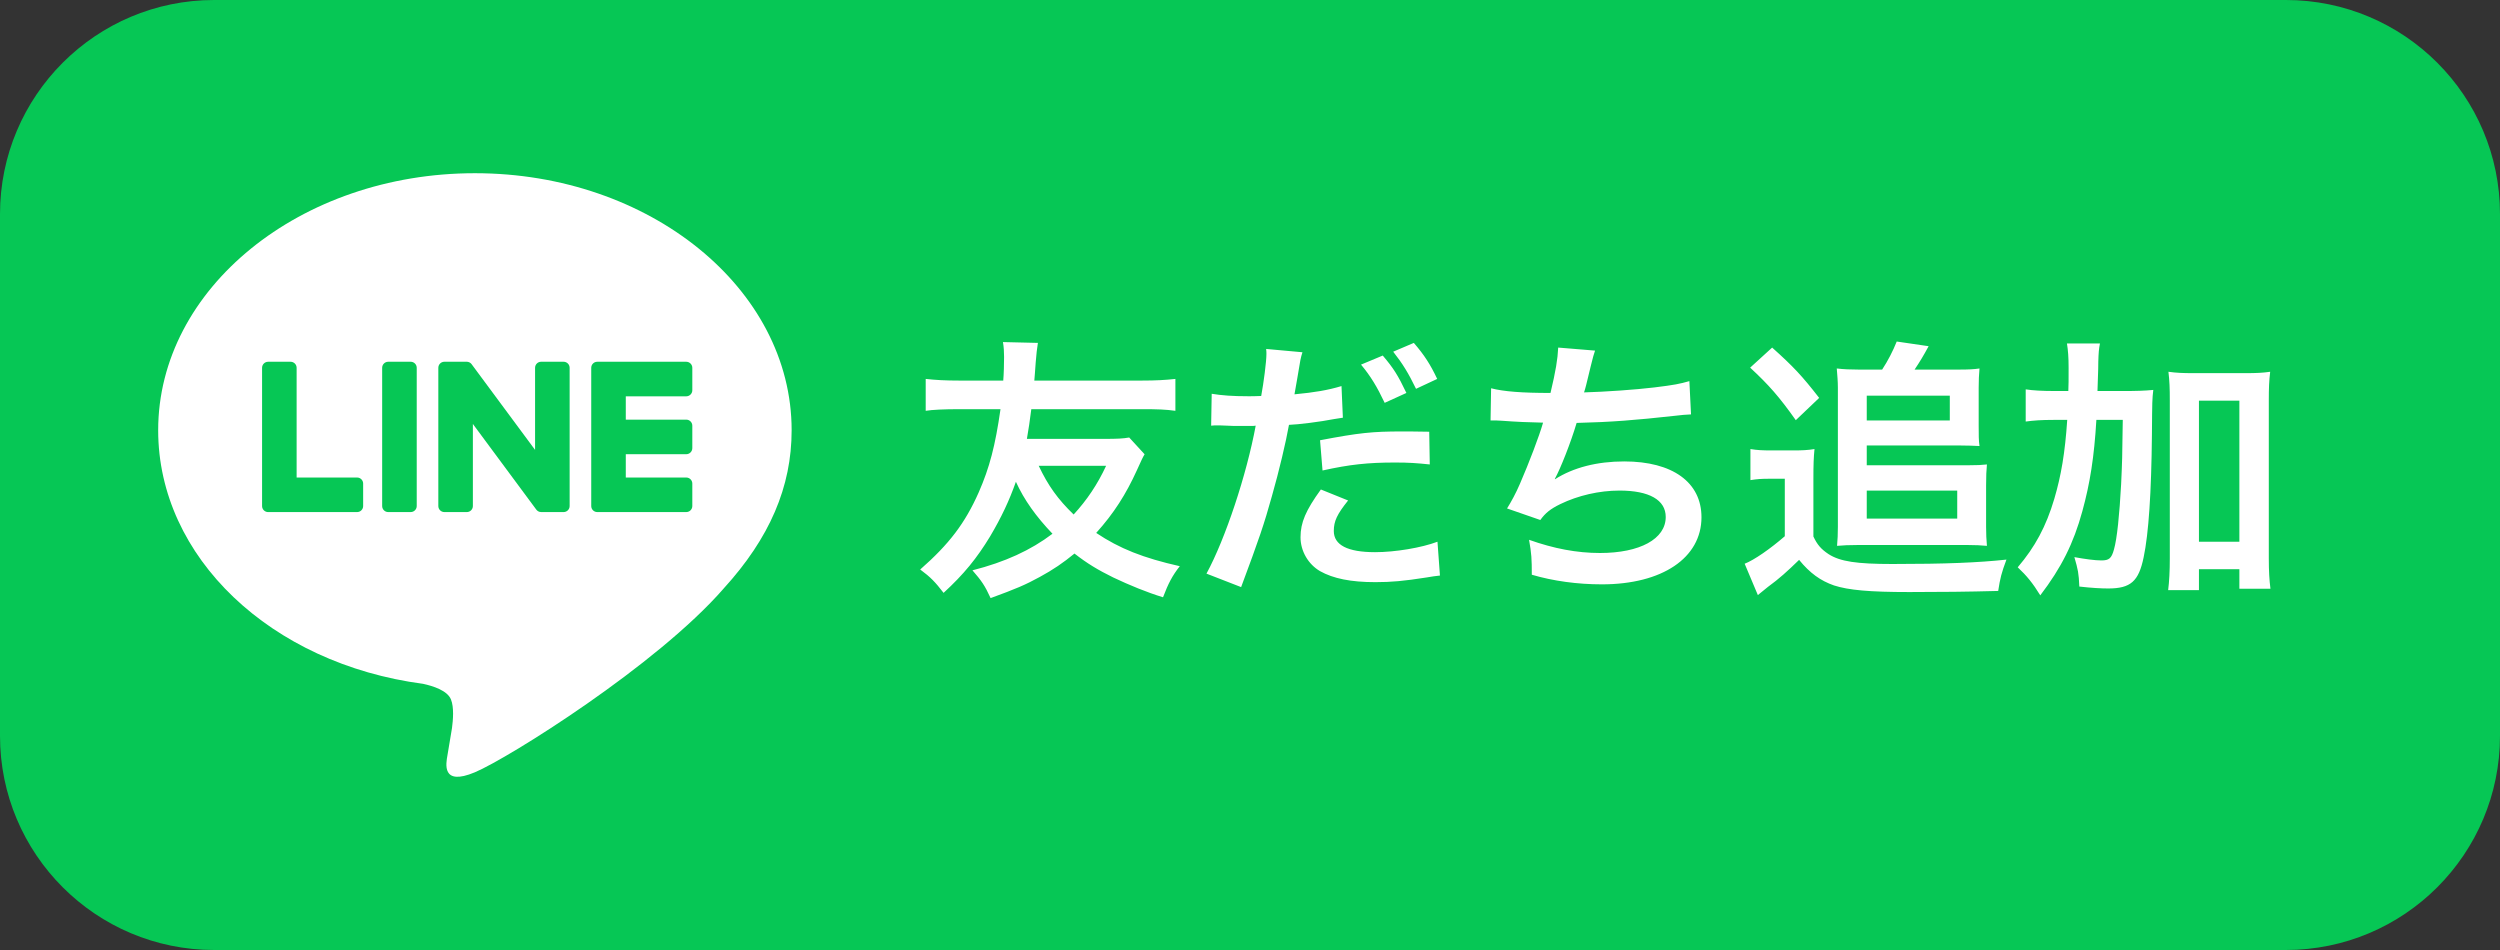 <svg width="200" height="76" viewBox="0 0 200 76" fill="none" xmlns="http://www.w3.org/2000/svg">
<rect x="0" y="0" width="200" height="76" fill="#333333" stroke="none"/>
<path d="M182.867 76H17.133C7.671 76 0 68.329 0 58.867V17.134C0 7.671 7.671 0 17.133 0H182.867C192.329 0 200 7.671 200 17.134V58.867C200 68.329 192.329 76 182.867 76Z" fill="#06C755"/>
<path d="M63.331 34.42C63.331 23.081 51.964 13.857 37.992 13.857C24.021 13.857 12.654 23.081 12.654 34.42C12.654 44.584 21.668 53.097 33.845 54.706C34.67 54.885 35.793 55.251 36.077 55.956C36.333 56.596 36.244 57.6 36.159 58.247C36.159 58.247 35.862 60.035 35.797 60.416C35.687 61.056 35.288 62.922 37.993 61.782C40.697 60.642 52.585 53.19 57.901 47.072H57.9C61.571 43.044 63.331 38.957 63.331 34.42Z" fill="white"/>
<path d="M54.901 40.966H47.792H47.782C47.515 40.966 47.299 40.75 47.299 40.483V40.475V40.474V29.436V29.435V29.424C47.299 29.157 47.515 28.941 47.782 28.941H47.792H54.901C55.167 28.941 55.385 29.158 55.385 29.424V31.221C55.385 31.488 55.168 31.705 54.901 31.705H50.063V33.571H54.901C55.167 33.571 55.385 33.789 55.385 34.055V35.852C55.385 36.119 55.168 36.336 54.901 36.336H50.063V38.202H54.901C55.167 38.202 55.385 38.419 55.385 38.685V40.482C55.385 40.75 55.168 40.966 54.901 40.966Z" fill="#06C755"/>
<path d="M28.569 40.966C28.836 40.966 29.052 40.75 29.052 40.483V38.686C29.052 38.42 28.835 38.202 28.569 38.202H23.73V29.425C23.73 29.158 23.513 28.941 23.247 28.941H21.45C21.182 28.941 20.966 29.157 20.966 29.425V40.474V40.475V40.483C20.966 40.75 21.182 40.967 21.45 40.967H21.459L28.569 40.966Z" fill="#06C755"/>
<path d="M32.854 28.94H31.057C30.79 28.94 30.573 29.157 30.573 29.424V40.483C30.573 40.75 30.79 40.966 31.057 40.966H32.854C33.121 40.966 33.338 40.75 33.338 40.483V29.424C33.338 29.157 33.121 28.94 32.854 28.94Z" fill="#06C755"/>
<path d="M45.087 28.94H43.29C43.023 28.94 42.806 29.157 42.806 29.424V35.992L37.747 29.16C37.735 29.142 37.722 29.125 37.708 29.11C37.707 29.108 37.706 29.107 37.705 29.106C37.696 29.096 37.686 29.085 37.676 29.076L37.667 29.068C37.658 29.06 37.65 29.053 37.641 29.045L37.627 29.036C37.619 29.03 37.611 29.024 37.602 29.018C37.597 29.015 37.592 29.012 37.587 29.009C37.578 29.004 37.569 28.999 37.56 28.994C37.555 28.992 37.55 28.989 37.545 28.987C37.536 28.983 37.526 28.979 37.517 28.975C37.511 28.973 37.506 28.971 37.501 28.969C37.491 28.965 37.481 28.962 37.472 28.96C37.466 28.958 37.46 28.956 37.454 28.955C37.445 28.953 37.435 28.951 37.425 28.949C37.419 28.948 37.412 28.947 37.405 28.945C37.396 28.945 37.388 28.943 37.379 28.943C37.37 28.942 37.362 28.942 37.353 28.941C37.348 28.941 37.342 28.94 37.336 28.94H35.55C35.282 28.94 35.066 29.157 35.066 29.424V40.483C35.066 40.75 35.282 40.966 35.55 40.966H37.346C37.614 40.966 37.83 40.75 37.83 40.483V33.917L42.896 40.758C42.931 40.807 42.974 40.848 43.021 40.88C43.023 40.881 43.025 40.883 43.026 40.884C43.036 40.89 43.047 40.897 43.057 40.902C43.062 40.905 43.066 40.907 43.071 40.91C43.079 40.914 43.086 40.918 43.095 40.921C43.102 40.925 43.11 40.928 43.118 40.931C43.123 40.934 43.129 40.935 43.134 40.937C43.145 40.941 43.156 40.944 43.167 40.948C43.169 40.948 43.172 40.949 43.174 40.95C43.214 40.96 43.257 40.966 43.3 40.966H45.087C45.354 40.966 45.571 40.75 45.571 40.483V29.424C45.571 29.157 45.354 28.94 45.087 28.94Z" fill="#06C755"/>
<path d="M90.336 35L91.568 36.342C91.436 36.562 91.326 36.782 90.952 37.618C90.072 39.554 89.104 41.072 87.696 42.634C89.566 43.888 91.458 44.636 94.384 45.296C93.79 46.044 93.46 46.682 93.042 47.782C91.744 47.386 90.358 46.814 89.06 46.198C87.85 45.604 86.97 45.076 85.958 44.284C85.078 45.01 84.242 45.582 83.186 46.154C82.02 46.792 81.294 47.1 79.248 47.848C78.786 46.836 78.522 46.462 77.796 45.626C80.392 44.966 82.46 44.02 84.198 42.7C82.878 41.314 81.932 39.994 81.272 38.542C80.744 40.038 80.128 41.358 79.204 42.92C78.148 44.658 77.114 45.934 75.486 47.43C74.826 46.572 74.452 46.176 73.616 45.56C75.926 43.536 77.202 41.864 78.302 39.378C79.16 37.42 79.622 35.66 80.04 32.734H76.74C75.53 32.734 74.562 32.778 74.056 32.866V30.314C74.848 30.402 75.618 30.446 76.74 30.446H80.26C80.304 29.94 80.326 29.082 80.326 28.554C80.326 28.136 80.304 27.784 80.238 27.366L83.032 27.432C82.966 27.85 82.9 28.378 82.856 28.994C82.79 29.83 82.79 30.006 82.746 30.446H91.348C92.47 30.446 93.24 30.402 94.032 30.314V32.866C93.262 32.756 92.602 32.734 91.348 32.734H82.504C82.372 33.79 82.306 34.186 82.152 35.11H88.378C89.368 35.11 89.852 35.088 90.336 35ZM88.488 37.266H83.098C83.846 38.85 84.638 39.95 85.892 41.16C86.948 40.016 87.806 38.74 88.488 37.266ZM96.892 34.054L96.936 31.502C97.728 31.634 98.608 31.7 99.884 31.7C100.148 31.7 100.39 31.7 100.896 31.678C101.094 30.622 101.314 28.928 101.314 28.312C101.314 28.224 101.314 28.092 101.292 27.916L104.196 28.18C104.042 28.686 104.042 28.686 103.778 30.292C103.668 30.908 103.646 31.04 103.558 31.546C105.186 31.392 106.22 31.216 107.32 30.886L107.43 33.416C107.254 33.438 107.254 33.438 106.726 33.526C105.604 33.746 103.844 33.966 103.118 33.988C102.876 35.352 102.326 37.684 101.754 39.686C101.116 41.974 100.742 43.074 99.29 46.968L96.518 45.89C98.036 43.096 99.73 37.97 100.456 34.054C100.302 34.076 100.214 34.076 100.17 34.076H98.894C98.784 34.076 98.564 34.076 98.19 34.054C97.794 34.032 97.486 34.032 97.31 34.032C97.2 34.032 97.09 34.032 96.892 34.054ZM114.338 34.538L114.382 37.156C113.326 37.046 112.71 37.002 111.61 37.002C109.432 37.002 107.98 37.156 105.802 37.64L105.604 35.22C108.728 34.626 109.784 34.516 112.16 34.516C112.754 34.516 112.952 34.516 114.338 34.538ZM105.67 39.158L107.848 40.038C106.968 41.138 106.704 41.688 106.704 42.48C106.704 43.602 107.804 44.174 110.004 44.174C111.61 44.174 113.722 43.822 114.998 43.338L115.196 46.044C114.8 46.088 114.624 46.11 114.118 46.198C112.292 46.484 111.324 46.572 110.026 46.572C108.068 46.572 106.66 46.286 105.604 45.692C104.658 45.142 104.042 44.086 104.042 42.986C104.042 41.798 104.46 40.83 105.67 39.158ZM108.882 29.17L110.62 28.444C111.478 29.456 111.83 30.006 112.512 31.436L110.774 32.228C110.158 30.93 109.652 30.094 108.882 29.17ZM114.976 30.314L113.282 31.106C112.688 29.874 112.204 29.082 111.456 28.136L113.106 27.432C113.942 28.4 114.426 29.148 114.976 30.314ZM119.244 33.636L119.288 31.062C120.3 31.326 121.774 31.436 124.04 31.436C124.458 29.676 124.612 28.752 124.656 27.806L127.604 28.048C127.472 28.444 127.472 28.444 127.252 29.324C126.856 30.974 126.856 30.974 126.724 31.392C128.396 31.348 130.882 31.172 132.334 30.996C133.962 30.798 134.38 30.71 135.15 30.49L135.282 33.152C134.776 33.174 134.578 33.196 134.006 33.262C130.816 33.614 128.88 33.768 126.13 33.834C125.668 35.396 124.832 37.508 124.392 38.3V38.344C125.866 37.398 127.78 36.914 129.936 36.914C133.808 36.914 136.118 38.586 136.118 41.38C136.118 44.636 132.972 46.748 128.154 46.748C126.196 46.748 124.26 46.484 122.544 45.978C122.544 44.724 122.522 44.284 122.324 43.184C124.304 43.888 126.152 44.24 128 44.24C131.19 44.24 133.258 43.118 133.258 41.358C133.258 39.994 131.938 39.246 129.562 39.246C127.934 39.246 126.24 39.642 124.832 40.324C124.018 40.72 123.622 41.05 123.226 41.6L120.564 40.676C120.894 40.148 121.268 39.466 121.598 38.696C122.324 37.024 123.138 34.89 123.446 33.812C122.28 33.79 121.29 33.746 120.124 33.658C119.816 33.636 119.596 33.636 119.42 33.636C119.398 33.636 119.332 33.636 119.244 33.636ZM148.658 29.566H150.572C151.034 28.862 151.43 28.092 151.738 27.322L154.29 27.696C153.872 28.466 153.608 28.906 153.168 29.566H156.776C157.458 29.566 157.92 29.544 158.36 29.478C158.316 29.962 158.294 30.446 158.294 31.018V34.032C158.294 34.78 158.294 35.264 158.36 35.682C157.81 35.66 157.458 35.638 156.776 35.638H149.34V37.222H157.414C158.206 37.222 158.536 37.2 158.954 37.156C158.91 37.618 158.888 38.08 158.888 38.828V42.15C158.888 42.7 158.91 43.184 158.954 43.668C158.47 43.624 158.03 43.602 157.458 43.602H148.57C147.932 43.602 147.448 43.624 146.964 43.668C147.008 43.206 147.03 42.7 147.03 42.15V31.018C147.03 30.512 146.986 30.028 146.942 29.478C147.492 29.544 148.02 29.566 148.658 29.566ZM149.34 31.656V33.636H155.984V31.656H149.34ZM149.34 39.246V41.49H156.578V39.246H149.34ZM140.012 29.412L141.772 27.806C143.466 29.324 144.148 30.05 145.534 31.832L143.664 33.614C142.322 31.722 141.508 30.798 140.012 29.412ZM140.034 38.41V35.924C140.584 36.012 140.936 36.034 141.794 36.034H143.488C144.148 36.034 144.632 36.012 145.16 35.924C145.094 36.606 145.072 37.134 145.072 38.322V42.92C145.38 43.58 145.688 43.932 146.282 44.328C147.206 44.922 148.526 45.12 151.386 45.12C155.654 45.12 158.272 45.01 160.516 44.768C160.12 45.824 160.01 46.264 159.856 47.276C157.392 47.342 155.258 47.364 152.75 47.364C149.538 47.364 147.888 47.21 146.722 46.836C145.644 46.462 144.786 45.846 143.928 44.79C143.004 45.692 142.322 46.308 141.442 46.946C141.112 47.21 140.782 47.474 140.628 47.606L139.572 45.098C140.32 44.812 141.618 43.91 142.784 42.898V38.3H141.552C140.936 38.3 140.584 38.322 140.034 38.41ZM167.798 31.282H169.8C170.944 31.282 171.582 31.26 172.264 31.194C172.176 31.964 172.176 32.008 172.154 34.78C172.11 39.378 171.89 42.7 171.494 44.57C171.098 46.506 170.46 47.078 168.656 47.078C168.106 47.078 167.292 47.034 166.346 46.924C166.302 45.846 166.236 45.56 165.95 44.57C166.786 44.724 167.6 44.834 168.106 44.834C168.722 44.834 168.92 44.68 169.118 43.954C169.36 43.118 169.558 41.182 169.69 38.74C169.778 36.804 169.778 36.804 169.822 33.592H167.71C167.534 36.562 167.204 38.652 166.588 40.896C165.884 43.47 164.916 45.406 163.222 47.628C162.628 46.66 162.144 46.066 161.418 45.384C162.804 43.756 163.684 42.128 164.344 39.906C164.894 38.036 165.202 36.232 165.378 33.592H164.278C163.332 33.592 162.694 33.636 162.056 33.724V31.15C162.65 31.238 163.332 31.282 164.476 31.282H165.466C165.488 30.644 165.488 30.6 165.488 29.434C165.488 28.554 165.444 28.026 165.356 27.476H167.996C167.908 27.938 167.886 28.202 167.864 28.928C167.864 29.346 167.864 29.346 167.798 31.282ZM175.916 45.538V47.21H173.452C173.54 46.528 173.584 45.67 173.584 44.68V32.052C173.584 31.04 173.562 30.468 173.474 29.742C174.112 29.83 174.618 29.852 175.454 29.852H179.634C180.514 29.852 180.998 29.83 181.614 29.742C181.526 30.468 181.504 31.04 181.504 32.052V44.658C181.504 45.714 181.548 46.396 181.636 47.1H179.15V45.538H175.916ZM175.916 32.052V43.338H179.15V32.052H175.916Z" fill="white"/>
</svg>
